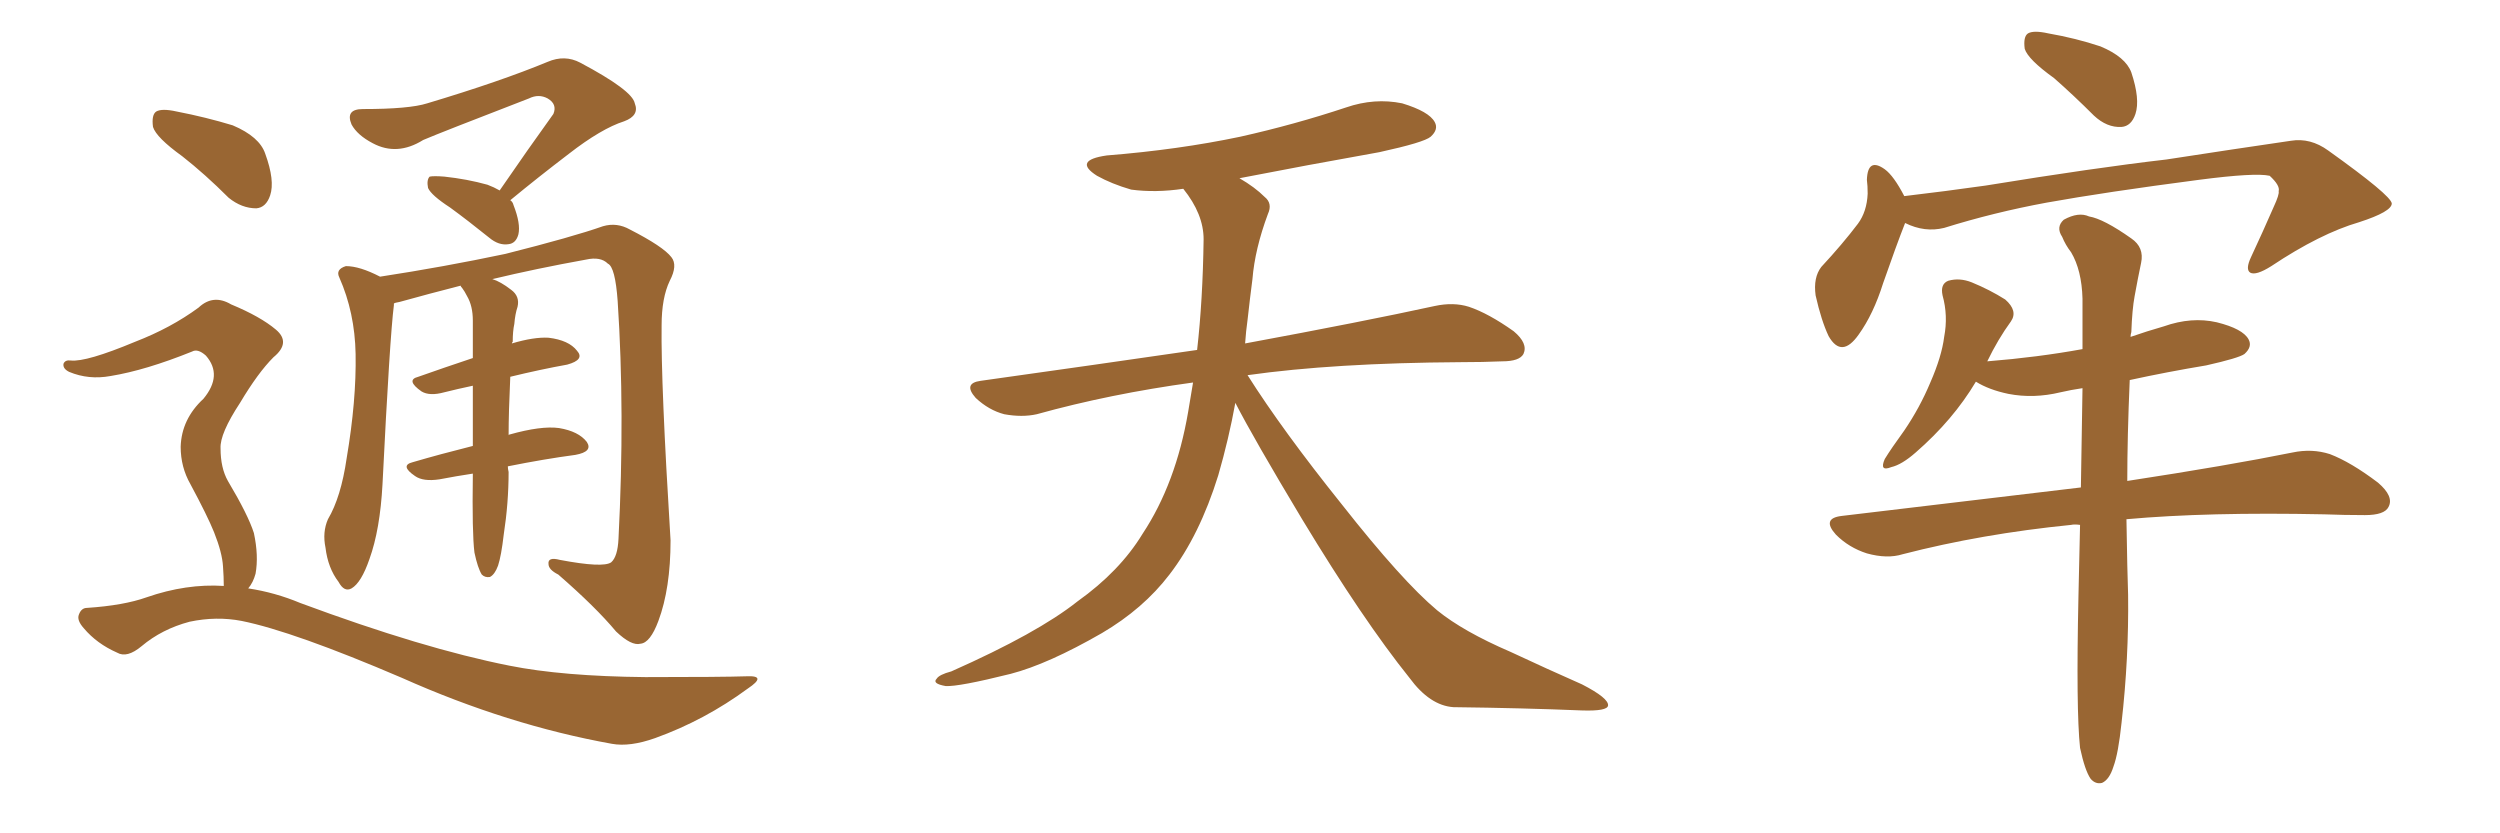 <svg xmlns="http://www.w3.org/2000/svg" xmlns:xlink="http://www.w3.org/1999/xlink" width="450" height="150"><path fill="#996633" padding="10" d="M89.94 34.28L89.94 34.28Q95.07 26.81 99.61 20.51L99.61 20.51Q100.34 18.75 98.58 17.72L98.58 17.72Q96.97 16.85 95.21 17.72L95.21 17.72Q79.25 23.88 76.17 25.20L76.17 25.20Q71.48 28.13 67.09 25.78L67.09 25.78Q64.31 24.32 63.28 22.41L63.28 22.41Q62.11 19.63 65.33 19.63L65.33 19.63Q73.68 19.63 76.90 18.60L76.90 18.60Q90.09 14.65 98.58 11.13L98.58 11.13Q101.66 9.81 104.44 11.28L104.44 11.28Q113.82 16.26 114.26 18.60L114.26 18.60Q115.14 20.80 112.35 21.83L112.35 21.83Q108.25 23.14 102.39 27.69L102.39 27.69Q96.83 31.93 91.85 36.04L91.85 36.04Q92.29 36.33 92.43 36.91L92.43 36.91Q93.75 40.28 93.31 42.19L93.31 42.19Q92.87 43.80 91.55 43.95L91.55 43.95Q89.79 44.24 88.04 42.77L88.04 42.77Q84.23 39.70 81.01 37.35L81.01 37.35Q77.64 35.16 77.05 33.84L77.05 33.84Q76.76 32.37 77.34 31.79L77.34 31.79Q78.08 31.64 79.98 31.79L79.98 31.79Q84.08 32.23 87.74 33.25L87.74 33.25Q88.92 33.69 89.94 34.28ZM85.40 99.46L85.40 99.46Q84.96 95.95 85.11 85.40L85.11 85.40Q85.11 85.25 85.11 85.25L85.11 85.25Q82.18 85.69 79.10 86.28L79.10 86.28Q76.17 86.72 74.71 85.69L74.71 85.69Q71.92 83.79 74.27 83.20L74.27 83.20Q79.25 81.74 85.11 80.27L85.11 80.27Q85.11 74.27 85.11 69.43L85.11 69.43Q82.32 70.02 79.98 70.61L79.98 70.61Q77.34 71.34 75.88 70.46L75.88 70.46Q72.95 68.41 75.29 67.82L75.29 67.82Q79.83 66.21 85.11 64.45L85.11 64.45Q85.11 60.79 85.11 57.71L85.11 57.71Q85.11 55.08 84.08 53.32L84.08 53.32Q83.64 52.44 83.20 51.86L83.20 51.86Q82.91 51.56 82.91 51.42L82.91 51.42Q77.20 52.88 71.92 54.35L71.92 54.35Q71.04 54.49 70.90 54.64L70.90 54.64Q70.90 54.79 70.90 54.93L70.90 54.93Q70.17 60.64 68.85 87.16L68.85 87.16Q68.41 95.36 66.50 100.63L66.50 100.63Q65.04 104.88 63.28 105.91L63.28 105.91Q61.96 106.64 60.94 104.74L60.94 104.74Q59.03 102.25 58.59 98.58L58.59 98.58Q58.01 95.80 59.03 93.46L59.03 93.46Q61.38 89.50 62.40 82.47L62.40 82.47Q64.16 72.07 64.01 63.72L64.01 63.72Q63.87 56.25 61.08 49.95L61.08 49.95Q60.35 48.49 62.26 47.90L62.26 47.90Q64.75 47.90 68.41 49.80L68.41 49.80Q79.83 48.05 90.97 45.70L90.97 45.70Q103.13 42.63 108.54 40.72L108.54 40.72Q111.04 39.99 113.38 41.31L113.38 41.31Q119.38 44.38 120.85 46.29L120.85 46.29Q122.02 47.75 120.56 50.54L120.56 50.54Q119.09 53.61 119.09 58.59L119.09 58.59Q118.95 68.99 120.70 97.27L120.70 97.27Q120.70 105.91 118.51 111.77L118.51 111.77Q117.04 115.72 115.28 115.87L115.28 115.87Q113.67 116.31 110.89 113.67L110.89 113.67Q107.23 109.28 100.49 103.42L100.49 103.42Q98.73 102.54 98.73 101.51L98.73 101.51Q98.58 100.20 100.78 100.78L100.78 100.78Q108.54 102.25 110.01 101.22L110.01 101.22Q111.18 100.20 111.33 96.97L111.33 96.97Q112.50 74.12 111.18 54.20L111.18 54.20Q110.74 48.05 109.42 47.46L109.42 47.46Q108.11 46.14 105.47 46.73L105.47 46.73Q96.53 48.34 88.62 50.24L88.62 50.24Q90.09 50.68 91.99 52.15L91.99 52.15Q93.60 53.32 93.16 55.22L93.16 55.22Q92.72 56.54 92.58 58.30L92.58 58.30Q92.29 59.62 92.29 61.52L92.29 61.52Q92.14 61.67 92.14 61.82L92.14 61.82Q96.09 60.64 98.73 60.79L98.73 60.79Q102.39 61.23 103.86 63.13L103.86 63.13Q105.32 64.75 102.10 65.63L102.10 65.63Q97.27 66.50 91.85 67.82L91.85 67.82Q91.55 74.27 91.55 78.37L91.55 78.37Q91.55 78.22 91.70 78.22L91.70 78.22Q97.41 76.61 100.63 77.05L100.63 77.05Q104.15 77.64 105.62 79.54L105.62 79.54Q106.79 81.30 103.56 81.88L103.56 81.88Q98.00 82.62 91.41 83.94L91.41 83.94Q91.41 84.38 91.55 84.96L91.55 84.96Q91.55 90.53 90.67 96.24L90.67 96.24Q90.23 100.05 89.65 101.81L89.65 101.81Q89.06 103.42 88.18 103.86L88.18 103.86Q87.30 104.00 86.72 103.42L86.72 103.42Q85.99 102.25 85.40 99.46ZM32.81 28.13L32.81 28.13Q28.13 24.76 27.54 22.85L27.54 22.85Q27.25 20.65 28.13 20.07L28.13 20.07Q29.15 19.48 31.79 20.07L31.79 20.07Q37.06 21.09 41.89 22.56L41.89 22.56Q46.73 24.61 47.75 27.69L47.75 27.69Q49.51 32.52 48.63 35.16L48.63 35.16Q47.90 37.35 46.14 37.50L46.14 37.50Q43.51 37.50 41.16 35.60L41.16 35.60Q36.91 31.35 32.81 28.13ZM40.28 105.47L40.28 105.47L40.28 105.47Q40.28 103.86 40.14 101.95L40.14 101.95Q39.99 99.46 38.53 95.80L38.53 95.80Q37.35 92.87 34.28 87.16L34.28 87.16Q32.52 84.08 32.52 80.42L32.52 80.42Q32.67 75.44 36.62 71.78L36.62 71.78Q40.14 67.53 37.06 64.01L37.06 64.01Q35.60 62.70 34.57 63.28L34.57 63.28Q26.22 66.65 19.92 67.68L19.92 67.68Q15.97 68.41 12.45 66.94L12.45 66.94Q11.28 66.36 11.43 65.48L11.43 65.48Q11.72 64.75 12.74 64.89L12.74 64.89Q15.53 65.19 24.32 61.52L24.32 61.52Q30.76 59.03 35.74 55.37L35.74 55.37Q38.38 52.88 41.60 54.79L41.60 54.79Q46.88 56.98 49.66 59.33L49.66 59.33Q52.44 61.67 49.22 64.31L49.22 64.31Q46.44 67.09 43.21 72.51L43.21 72.51Q39.55 78.08 39.70 80.71L39.70 80.71Q39.70 84.23 41.02 86.57L41.02 86.57Q44.68 92.72 45.70 95.95L45.70 95.95Q46.58 100.05 46.00 103.27L46.00 103.27Q45.56 104.88 44.68 105.91L44.68 105.91Q49.51 106.64 54.05 108.54L54.05 108.54Q76.17 116.75 91.70 119.82L91.70 119.82Q101.22 121.73 116.16 121.88L116.16 121.88Q129.93 121.88 134.47 121.73L134.47 121.73Q138.13 121.58 134.62 123.93L134.62 123.93Q126.86 129.64 117.92 132.86L117.92 132.86Q113.38 134.47 110.16 133.89L110.16 133.89Q91.41 130.52 72.36 122.02L72.36 122.02Q52.88 113.67 43.51 111.77L43.51 111.77Q38.96 110.89 34.13 111.91L34.13 111.91Q29.15 113.23 25.49 116.31L25.49 116.31Q22.85 118.51 21.09 117.48L21.09 117.48Q17.43 115.87 15.09 113.09L15.09 113.09Q13.77 111.62 14.21 110.60L14.21 110.60Q14.65 109.42 15.67 109.42L15.67 109.42Q22.27 108.98 26.37 107.52L26.37 107.52Q33.54 105.03 40.28 105.47ZM222.36 72.51L222.36 72.51L222.36 72.51Q221.19 78.96 219.29 85.55L219.29 85.55Q215.92 96.39 210.50 103.42L210.50 103.42Q205.81 109.57 198.34 113.96L198.34 113.96Q188.67 119.53 181.93 121.29L181.93 121.29Q172.56 123.63 170.21 123.49L170.21 123.49Q167.72 123.05 168.60 122.17L168.60 122.17Q169.04 121.44 171.24 120.85L171.24 120.85Q186.77 113.96 193.95 108.25L193.95 108.25Q201.56 102.83 205.66 96.09L205.66 96.09Q211.67 87.01 213.87 74.12L213.87 74.12Q214.31 71.48 214.75 68.85L214.75 68.85Q199.80 70.90 186.62 74.56L186.62 74.56Q183.98 75.15 180.76 74.56L180.76 74.56Q177.98 73.83 175.63 71.63L175.63 71.63Q173.29 68.99 176.51 68.55L176.51 68.55Q197.31 65.63 215.48 62.99L215.48 62.99Q216.50 54.05 216.65 43.07L216.65 43.07Q216.65 38.53 212.99 33.98L212.99 33.98Q208.01 34.72 203.61 34.13L203.61 34.13Q200.10 33.11 197.46 31.64L197.46 31.64Q193.07 28.86 199.22 27.98L199.22 27.98Q212.11 26.95 223.24 24.61L223.24 24.61Q233.06 22.41 242.29 19.34L242.29 19.34Q247.41 17.58 252.39 18.60L252.39 18.60Q257.23 20.07 258.25 21.97L258.25 21.97Q258.98 23.29 257.52 24.61L257.52 24.61Q256.35 25.63 248.29 27.39L248.29 27.39Q235.11 29.74 223.10 32.08L223.10 32.08Q225.88 33.69 227.64 35.45L227.64 35.45Q229.10 36.62 228.22 38.53L228.22 38.53Q225.88 44.82 225.44 50.24L225.44 50.24Q225 53.61 224.56 57.57L224.56 57.57Q224.27 59.62 224.12 61.82L224.12 61.82Q245.51 57.86 258.25 55.08L258.25 55.08Q261.62 54.35 264.40 55.22L264.40 55.22Q267.92 56.40 272.46 59.62L272.46 59.62Q275.10 61.82 274.22 63.72L274.22 63.72Q273.49 65.04 270.41 65.04L270.41 65.04Q266.89 65.19 262.94 65.19L262.94 65.19Q240.09 65.33 224.56 67.53L224.56 67.53Q230.86 77.49 241.55 90.82L241.55 90.82Q252.39 104.59 258.69 109.86L258.69 109.86Q263.38 113.67 271.88 117.33L271.88 117.33Q278.47 120.41 284.77 123.19L284.77 123.19Q289.60 125.68 289.45 127.00L289.45 127.00Q289.31 128.03 284.77 127.88L284.77 127.88Q274.07 127.44 261.62 127.29L261.62 127.29Q257.37 127.00 253.71 122.02L253.71 122.02Q245.36 111.62 234.38 93.46L234.38 93.46Q225.59 78.81 222.36 72.51ZM369.73 14.06L369.73 14.06Q365.04 10.69 364.45 8.79L364.45 8.79Q364.16 6.59 365.04 6.01L365.04 6.01Q366.06 5.42 368.70 6.01L368.70 6.01Q373.68 6.88 378.08 8.35L378.08 8.35Q382.62 10.25 383.64 13.04L383.64 13.04Q385.25 17.87 384.38 20.51L384.38 20.51Q383.64 22.71 381.88 22.85L381.88 22.85Q379.25 23.00 376.90 20.80L376.90 20.80Q373.24 17.14 369.73 14.06ZM342.92 40.14L342.92 40.14Q341.31 44.24 338.96 50.98L338.96 50.98Q337.21 56.54 334.57 60.21L334.57 60.21Q331.49 64.60 329.15 60.50L329.15 60.50Q327.83 57.71 326.81 53.17L326.81 53.17Q326.37 49.95 327.83 48.05L327.83 48.05Q331.64 43.95 334.42 40.28L334.42 40.28Q336.04 38.09 336.18 34.86L336.18 34.86Q336.18 33.40 336.04 32.37L336.04 32.37Q336.18 28.27 339.26 30.47L339.26 30.47Q340.87 31.64 342.77 35.30L342.77 35.30Q350.24 34.42 357.42 33.40L357.42 33.40Q377.20 30.18 389.94 28.71L389.94 28.71Q402.25 26.81 412.35 25.34L412.35 25.34Q415.87 24.76 419.09 27.10L419.09 27.10Q430.37 35.16 430.52 36.62L430.52 36.62Q430.52 38.09 424.66 39.99L424.66 39.99Q417.63 42.04 408.84 47.90L408.84 47.90Q406.05 49.66 405.03 49.07L405.03 49.07Q404.15 48.49 405.18 46.29L405.18 46.29Q407.37 41.60 409.28 37.21L409.28 37.21Q410.30 35.01 410.16 34.42L410.16 34.42Q410.45 33.40 408.54 31.64L408.54 31.64Q405.91 31.05 395.80 32.37L395.80 32.37Q378.96 34.57 368.41 36.47L368.41 36.47Q358.89 38.23 349.95 41.02L349.95 41.02Q346.44 41.89 342.92 40.14ZM374.41 134.62L374.41 134.62L374.41 134.62Q373.68 127.73 374.12 107.37L374.12 107.37Q374.27 100.34 374.41 94.48L374.41 94.48Q373.39 94.34 372.80 94.48L372.80 94.48Q356.69 96.09 342.48 99.76L342.48 99.76Q339.70 100.63 336.04 99.61L336.04 99.61Q332.81 98.58 330.47 96.24L330.47 96.24Q327.83 93.31 331.49 92.87L331.49 92.87Q354.64 90.09 374.56 87.74L374.56 87.74Q374.71 77.93 374.85 69.87L374.85 69.87Q372.80 70.17 370.90 70.61L370.90 70.61Q366.06 71.78 361.52 70.90L361.52 70.90Q358.01 70.17 355.66 68.70L355.66 68.70Q351.56 75.59 344.82 81.45L344.82 81.45Q342.33 83.64 340.43 84.08L340.43 84.08Q338.23 84.96 339.26 82.62L339.26 82.62Q340.43 80.71 342.77 77.49L342.77 77.49Q345.56 73.39 347.46 68.85L347.46 68.85Q349.51 64.16 349.95 60.64L349.95 60.64Q350.68 56.84 349.66 53.17L349.66 53.17Q349.22 51.12 350.68 50.54L350.68 50.54Q352.73 49.95 354.93 50.83L354.93 50.83Q358.15 52.15 360.94 53.91L360.94 53.91Q363.28 55.96 361.96 57.86L361.96 57.86Q359.62 61.08 357.71 65.04L357.71 65.04Q366.80 64.31 374.85 62.84L374.85 62.84Q374.85 57.86 374.85 53.76L374.85 53.76Q374.71 48.63 372.80 45.41L372.80 45.41Q371.78 44.09 371.19 42.63L371.19 42.63Q370.02 40.87 371.48 39.55L371.48 39.55Q374.12 38.09 376.03 38.96L376.03 38.96Q378.66 39.40 383.64 42.92L383.64 42.92Q385.99 44.53 385.40 47.31L385.40 47.31Q384.81 50.10 384.23 53.32L384.23 53.32Q383.79 55.66 383.64 59.77L383.64 59.77Q383.50 60.21 383.50 60.64L383.50 60.64Q386.43 59.62 389.50 58.74L389.50 58.74Q394.48 56.98 399.02 58.01L399.02 58.01Q403.71 59.18 404.74 61.08L404.74 61.08Q405.47 62.40 404.00 63.72L404.00 63.72Q402.98 64.45 397.12 65.77L397.12 65.77Q390.09 66.94 383.35 68.41L383.35 68.41Q382.91 78.66 382.91 86.57L382.91 86.57Q401.07 83.79 412.65 81.45L412.65 81.45Q416.16 80.71 419.38 81.74L419.38 81.74Q423.19 83.20 428.03 86.87L428.03 86.87Q430.96 89.36 429.93 91.26L429.93 91.26Q429.20 92.72 425.68 92.72L425.68 92.72Q422.02 92.72 418.36 92.58L418.36 92.58Q397.41 92.14 382.76 93.46L382.76 93.46Q382.91 102.98 383.06 107.08L383.06 107.08Q383.20 118.51 381.88 130.08L381.88 130.08Q381.30 135.64 380.42 137.99L380.42 137.99Q379.69 140.33 378.37 140.92L378.37 140.92Q377.20 141.21 376.32 140.19L376.32 140.19Q375.29 138.72 374.41 134.62Z"/></svg>